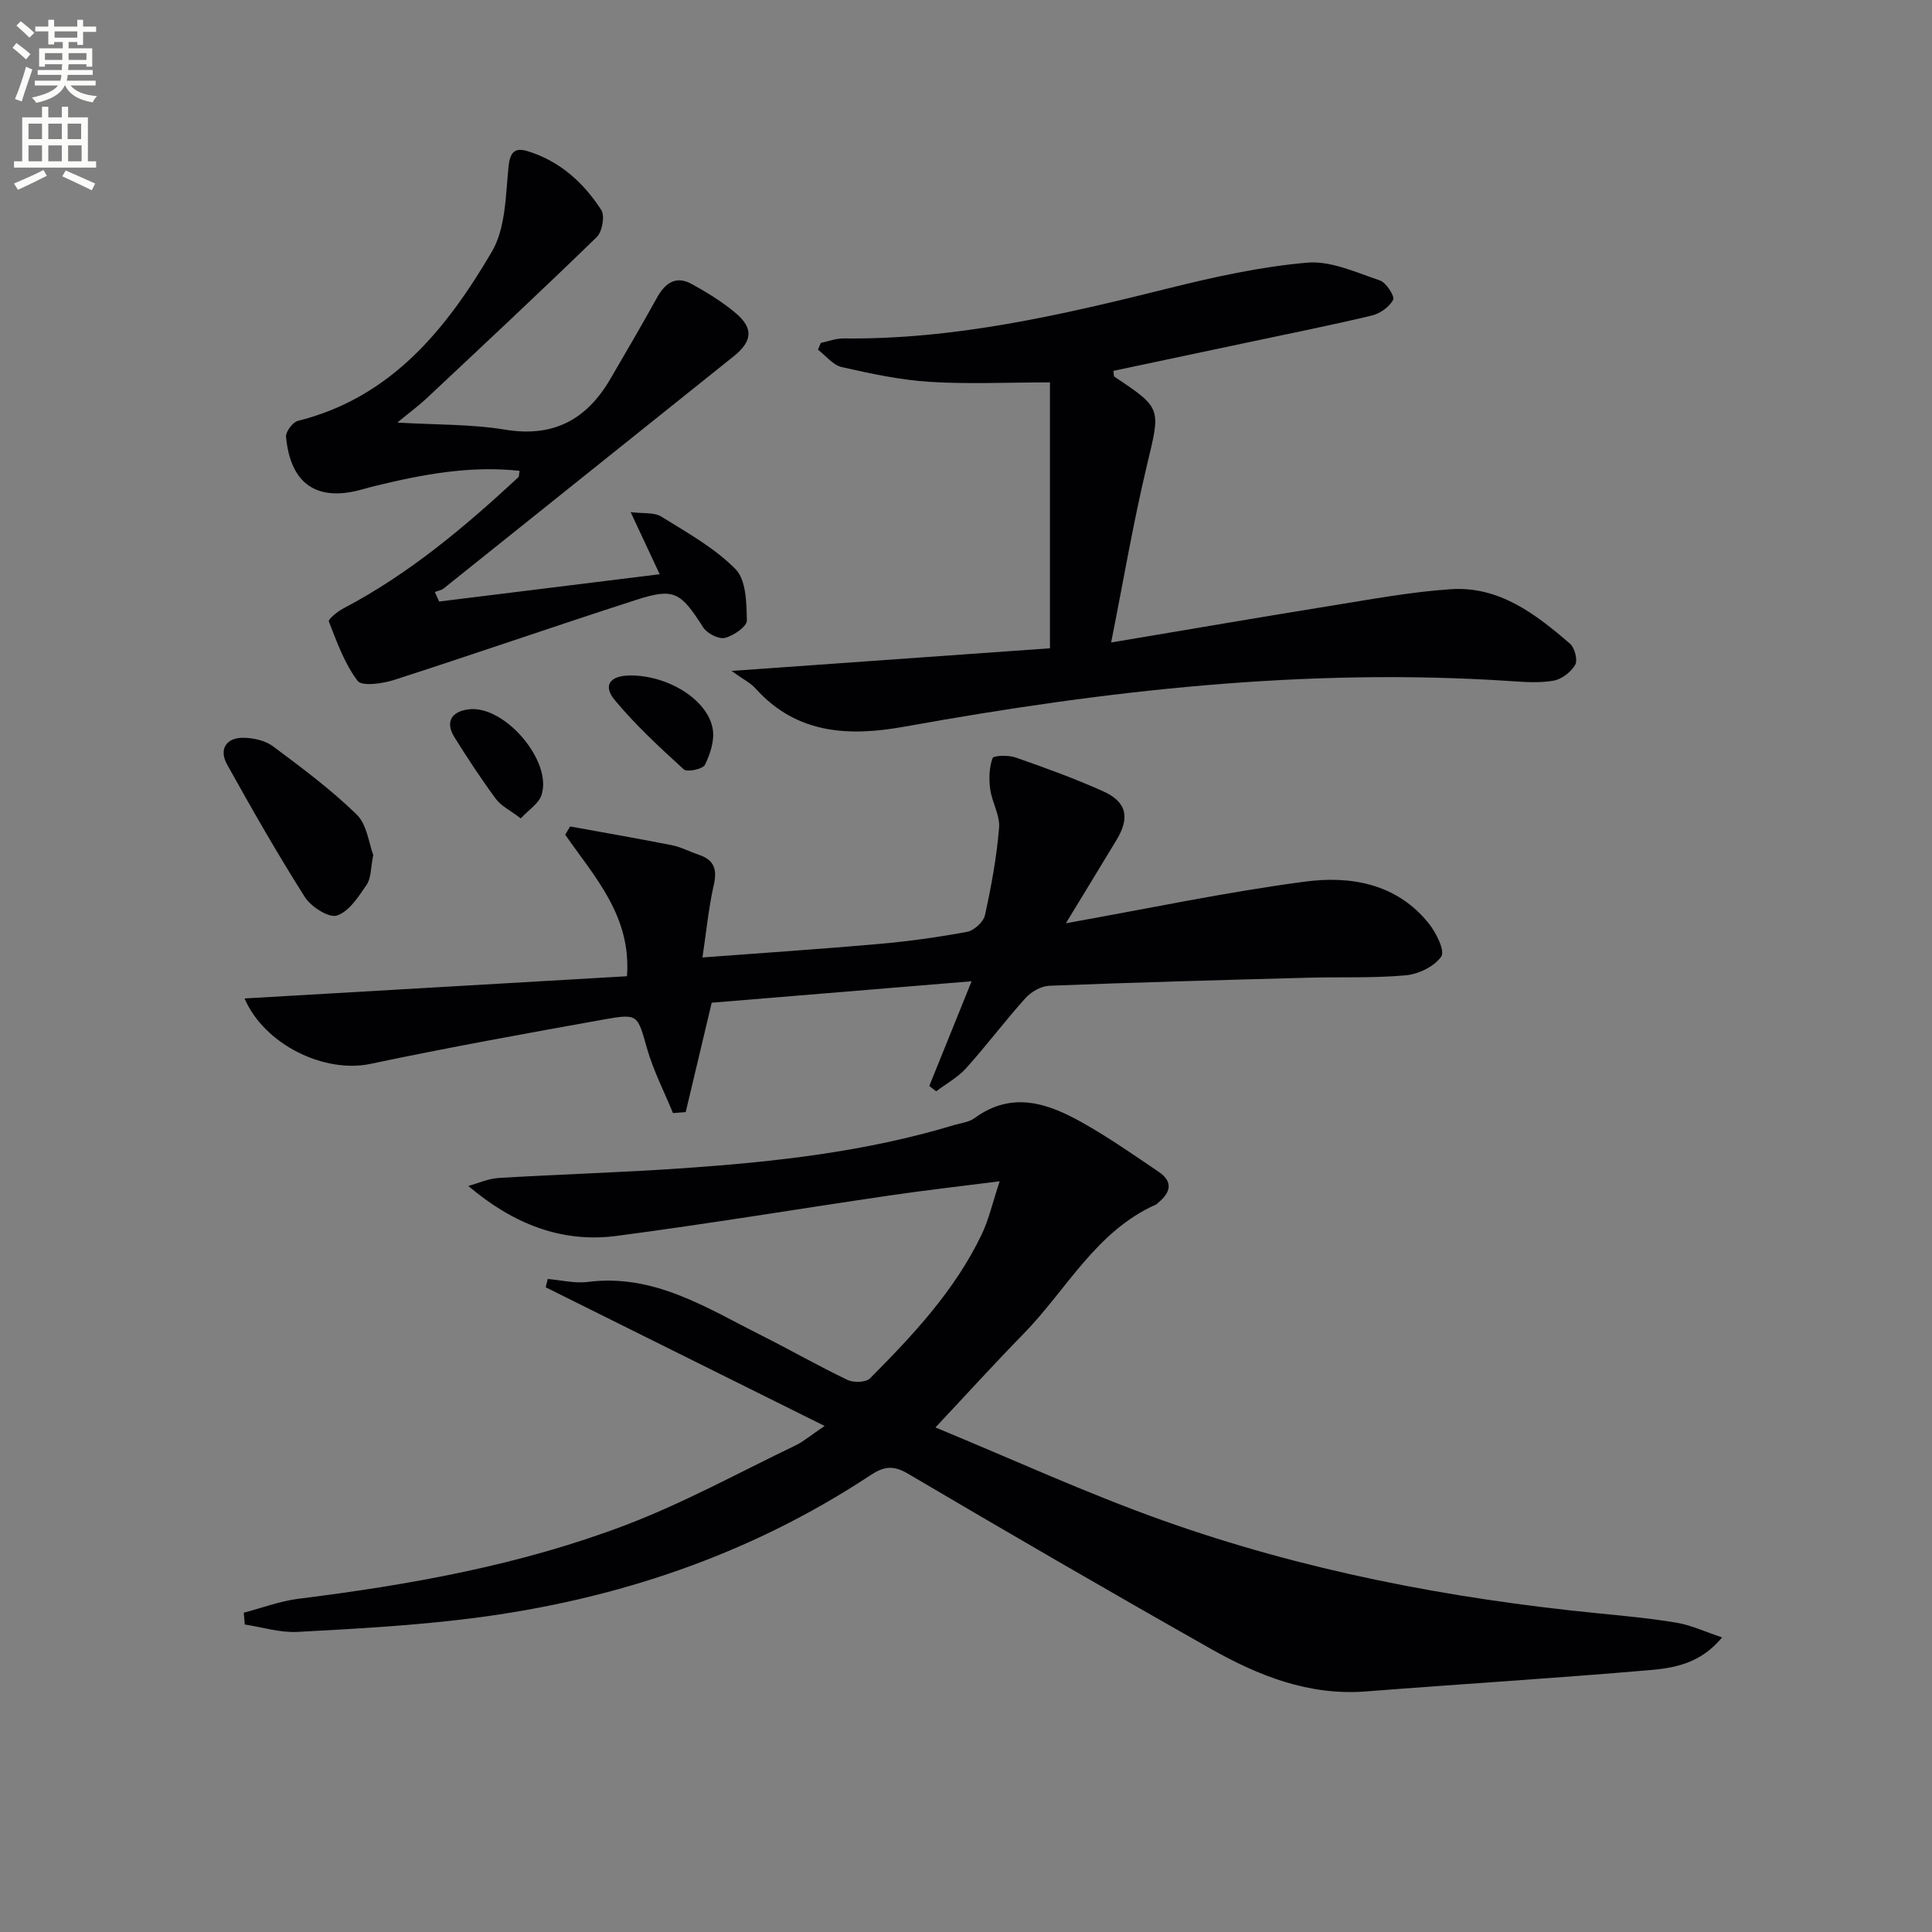 <svg enable-background="new 0 0 400 400" viewBox="0 0 400 400" xmlns="http://www.w3.org/2000/svg"><rect x="0" y="0" width="400" height="400" fill="#808080" stroke="none"/><path d="m2.6 9.9.8-1c.9.7 1.9 1.4 2.9 2.3l-.9 1.1c-1.1-1-2-1.8-2.8-2.4zm.5 10.6c.9-2.1 1.6-4.3 2.3-6.7.4.2.8.4 1.3.6-.7 2.1-1.5 4.3-2.2 6.6zm.3-15.2.9-.9c1 .8 2 1.6 2.8 2.4l-1 1c-.9-.9-1.8-1.7-2.7-2.5zm12.6-1.2h1.2v1.4h2.7v1.1h-2.7v2.7h-1.2v-.6h-1.8v1.3h4.9v3.8h-1.2v-.5h-3.7c0 .4-.1.9-.1 1.2h5.1v1h-5.2c0 .5-.1.9-.2 1.2h6v1h-5.2c1.1 1.3 2.9 2 5.5 2.2-.4.4-.7.8-.9 1.3-2.9-.5-4.8-1.6-5.7-3.5h-.1c-.8 1.7-2.7 2.9-5.9 3.6-.2-.4-.6-.8-.9-1.1 2.8-.6 4.6-1.4 5.4-2.5h-4.8v-1h5.3c.1-.3.2-.7.2-1.2h-4.9v-1h5c0-.4 0-.8.1-1.2h-3.6v.5h-1.2v-3.8h4.9v-1.3h-1.8v.5h-1.2v-2.7h-2.7v-1h2.7v-1.4h1.2v1.4h4.8zm-6.7 8.3h3.6c0-.4 0-.9 0-1.4h-3.6zm1.9-4.6h4.8v-1.3h-4.7v1.3zm6.7 3.2h-3.7v1.4h3.7z" fill="#fbfcfa"/><path d="m8.7 22.1h1.3v2.2h2.8v-2.2h1.3v2.2h4.1v9.1h1.7v1.3h-17v-1.3h1.7v-9.1h4.1zm.3 13.1.7 1.2c-1.8.9-3.8 1.9-6 2.9-.2-.4-.5-.8-.8-1.3 2.3-1 4.4-1.9 6.1-2.8zm-3.1-6.4h2.8v-3.2h-2.8zm0 4.6h2.8v-3.3h-2.8zm4.1-4.6h2.8v-3.2h-2.8zm0 4.6h2.8v-3.3h-2.8zm3.6 1.9c2.1.9 4.1 1.8 6.1 2.7l-.7 1.4c-2.2-1.1-4.2-2-6.1-2.9zm3.2-9.7h-2.8v3.2h2.8zm-2.7 7.8h2.8v-3.3h-2.8z" fill="#fbfcfa"/><g fill="#010104"><path d="m193.67 295.54c15.96 6.58 31.19 13.59 46.91 19.19 29.19 10.41 59.48 16.24 90.3 19.29 5.46.54 10.93 1.05 16.33 1.96 2.95.5 5.76 1.84 9.33 3.03-4.48 5.42-9.88 6.33-15.02 6.77-19.53 1.69-39.11 2.88-58.66 4.41-11.85.93-22.3-3.23-32.21-8.84-20.99-11.87-41.85-23.97-62.62-36.21-3.1-1.83-5.02-1.57-7.88.33-25.02 16.52-52.74 25.79-82.31 29.56-12.02 1.53-24.16 2.19-36.26 2.84-3.59.19-7.26-.98-10.9-1.53-.07-.82-.14-1.63-.21-2.45 3.77-.98 7.48-2.4 11.31-2.88 23.13-2.89 46.04-6.98 67.85-15.3 12.05-4.59 23.45-10.88 35.11-16.47 1.59-.77 2.98-1.97 5.99-4.01-19.98-9.94-38.87-19.32-57.75-28.71.14-.57.28-1.15.42-1.72 2.78.23 5.61.96 8.31.61 13.76-1.76 24.67 5.43 36.05 11.13 5.94 2.98 11.72 6.3 17.71 9.16 1.26.6 3.8.53 4.65-.32 8.93-8.98 17.6-18.23 23.14-29.83 1.47-3.07 2.22-6.49 3.71-10.98-8.38 1.07-15.56 1.88-22.71 2.93-18.89 2.77-37.73 5.91-56.66 8.39-11.36 1.48-21.42-2.52-30.64-10.35 2.08-.57 4.14-1.52 6.24-1.65 12.78-.77 25.58-1.14 38.36-2.03 18.9-1.31 37.71-3.4 55.95-8.92 1.43-.43 3.09-.59 4.23-1.43 7.93-5.8 15.45-3.01 22.73 1.13 5.31 3.02 10.35 6.54 15.42 9.97 3.06 2.07 2.48 4.31-.12 6.41-.13.1-.22.27-.37.34-12.53 5.54-18.59 17.74-27.59 26.9-5.82 5.95-11.4 12.1-18.14 19.28z"/><path d="m220.68 191.15c17.09-3.05 33.17-6.45 49.42-8.61 9.53-1.27 19.09.37 25.73 8.67 1.52 1.9 3.38 5.67 2.57 6.83-1.43 2.06-4.71 3.65-7.35 3.89-6.78.61-13.64.31-20.46.5-17.79.48-35.57.96-53.35 1.66-1.7.07-3.75 1.25-4.92 2.55-4.23 4.69-8.03 9.78-12.25 14.47-1.73 1.93-4.15 3.25-6.25 4.84-.47-.37-.94-.74-1.42-1.11 2.72-6.73 5.44-13.46 8.76-21.68-19.12 1.58-36.8 3.03-53.81 4.44-1.93 8.15-3.65 15.4-5.38 22.65-.88.07-1.76.13-2.64.2-1.82-4.44-4.04-8.76-5.36-13.34-2-7-1.78-7.32-8.93-6.04-16.16 2.89-32.31 5.82-48.37 9.2-9.44 1.99-21.88-3.91-26.04-13.55 26.41-1.53 52.66-3.06 79.18-4.6.92-12.53-6.76-20.59-12.79-29.31.34-.57.68-1.13 1.02-1.7 7.02 1.28 14.05 2.49 21.05 3.88 1.93.38 3.74 1.36 5.62 1.99 3.12 1.05 3.81 2.97 3.08 6.2-1.08 4.77-1.55 9.68-2.35 15.05 12.88-.97 24.73-1.75 36.57-2.8 6.11-.54 12.21-1.38 18.23-2.51 1.44-.27 3.39-2.06 3.69-3.46 1.31-5.96 2.42-12 2.92-18.08.21-2.59-1.48-5.29-1.84-8-.28-2.11-.22-4.46.49-6.41.21-.58 3.29-.66 4.77-.14 6.1 2.13 12.2 4.34 18.09 6.98 4.91 2.2 5.62 5.41 2.82 10.07-3.32 5.5-6.68 10.98-10.5 17.27z"/><path d="m151.45 138.91c22.78-1.62 44.29-3.15 65.93-4.69 0-18.33 0-36.58 0-55.05-9.14 0-17.1.39-24.99-.12-6.09-.39-12.15-1.7-18.12-3.05-1.82-.41-3.29-2.36-4.92-3.6.2-.47.4-.94.6-1.41 1.56-.32 3.12-.94 4.68-.92 22.99.27 45.11-4.84 67.22-10.36 9.47-2.36 19.11-4.49 28.79-5.33 4.89-.43 10.13 2.03 15.05 3.68 1.31.44 3.12 3.29 2.74 4.01-.78 1.49-2.73 2.87-4.45 3.27-8.88 2.11-17.83 3.89-26.75 5.79-8.9 1.89-17.81 3.77-26.71 5.65.1.67.04 1.09.19 1.2 9.92 6.61 9.57 6.52 6.75 18.35-2.83 11.84-4.86 23.88-7.41 36.69 16.14-2.71 30.92-5.25 45.74-7.64 8.16-1.31 16.34-2.84 24.56-3.39 10.02-.68 17.6 5.14 24.71 11.29.97.84 1.63 3.38 1.07 4.35-.86 1.5-2.78 2.99-4.46 3.29-2.9.52-5.98.29-8.96.09-42.25-2.81-83.93 1.94-125.41 9.43-11.36 2.05-22.25 1.65-30.8-7.82-1.06-1.21-2.6-1.95-5.05-3.71z"/><path d="m107.58 97.48c-10.25-1.12-20.11.74-29.91 3.13-.81.2-1.61.41-2.41.64-9.52 2.77-15.1-.89-16.04-10.8-.1-1.05 1.38-3.04 2.45-3.31 19.37-4.84 30.79-19.07 40.16-35.02 2.88-4.9 2.85-11.67 3.46-17.65.32-3.1 1.41-3.96 3.96-3.17 6.64 2.04 11.58 6.51 15.24 12.18.78 1.22.2 4.49-.94 5.6-11.57 11.25-23.38 22.27-35.15 33.32-1.67 1.57-3.54 2.94-6.14 5.09 8.07.48 15.32.31 22.35 1.47 10.04 1.65 16.88-2.14 21.76-10.51 3.25-5.56 6.5-11.13 9.62-16.76 1.69-3.07 3.91-4.73 7.26-2.87 3.18 1.76 6.35 3.69 9.1 6.03 3.75 3.19 3.37 5.86-.51 8.97-20 15.99-39.98 32.02-59.98 48.01-.49.39-1.22.5-1.83.74.3.66.59 1.31.89 1.97 14.84-1.84 29.68-3.67 45.66-5.65-2.1-4.49-3.77-8.07-6.01-12.86 2.59.33 4.86 0 6.35.93 5.35 3.32 11.02 6.47 15.37 10.88 2.2 2.23 2.27 7 2.34 10.64.02 1.24-2.78 3.17-4.57 3.59-1.29.31-3.69-.94-4.49-2.2-4.67-7.32-6-8.21-13.92-5.65-16.72 5.39-33.33 11.16-50.05 16.55-2.4.77-6.66 1.38-7.57.19-2.7-3.57-4.28-8.04-5.95-12.29-.18-.45 1.8-2.07 3.02-2.71 13.54-7.1 25.1-16.84 36.22-27.15.17-.18.12-.6.26-1.33z"/><path d="m77.28 177.01c-.54 2.65-.42 4.75-1.36 6.15-1.68 2.48-3.65 5.56-6.16 6.39-1.67.55-5.36-1.8-6.64-3.82-5.68-8.94-10.93-18.16-16.09-27.42-1.77-3.18-.21-5.63 3.43-5.56 2.06.04 4.47.57 6.07 1.77 5.97 4.45 12 8.94 17.32 14.12 2.13 2.07 2.51 5.95 3.43 8.37z"/><path d="m130.31 139.85c7.87-.12 16.25 4.99 17.26 11.11.39 2.35-.53 5.16-1.62 7.39-.43.88-3.68 1.57-4.37.95-4.98-4.53-9.95-9.14-14.25-14.29-2.57-3.06-1.09-5.09 2.98-5.16z"/><path d="m107.82 169.44c-2.26-1.72-4.1-2.59-5.16-4.04-3.04-4.12-5.86-8.41-8.57-12.76-1.94-3.11-.7-5.32 2.94-5.78 7.46-.95 17.55 10.9 15.03 17.9-.6 1.64-2.49 2.81-4.24 4.68z"/></g></svg>
